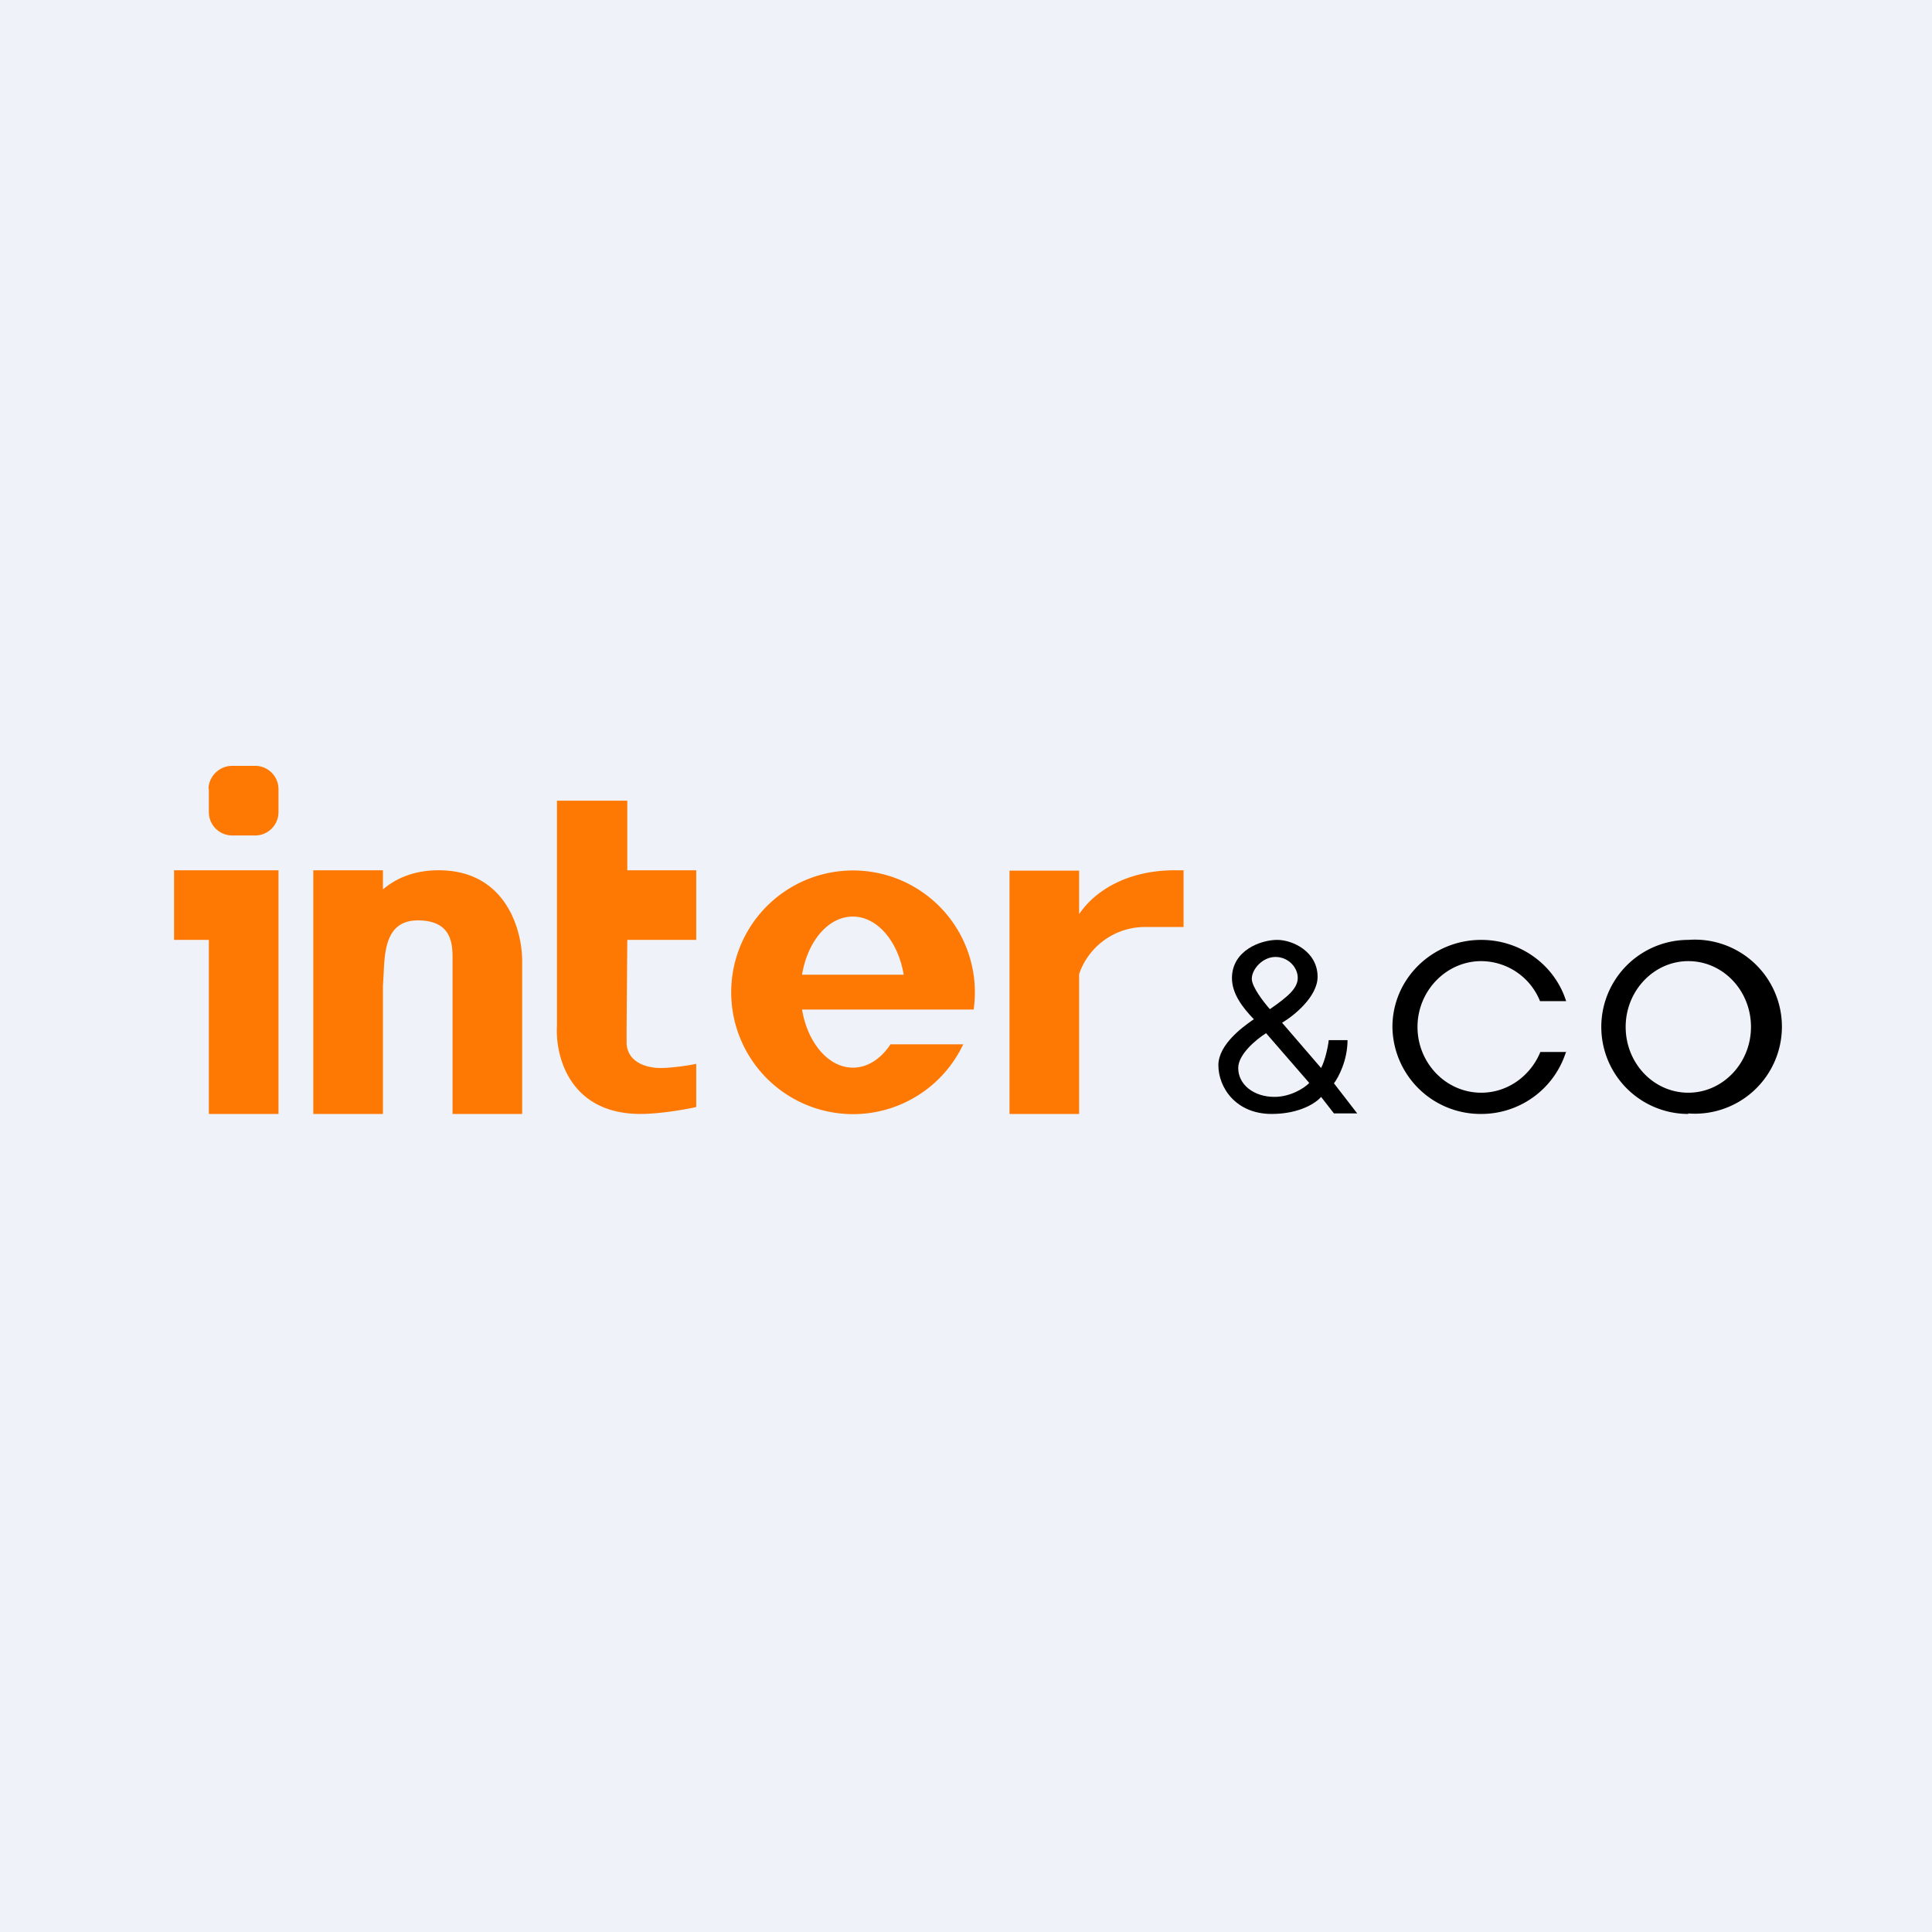 <?xml version="1.0" encoding="UTF-8"?>
<!-- generated by Finnhub -->
<svg viewBox="0 0 55.5 55.5" xmlns="http://www.w3.org/2000/svg">
<path d="M 0,0 H 55.5 V 55.5 H 0 Z" fill="rgb(239, 242, 248)"/>
<path d="M 38.99,31.985 H 38.32 L 37.95,31.51 C 37.82,31.67 37.35,32 36.53,32 C 35.5,32 35,31.24 35,30.6 C 35,30 35.72,29.49 35.96,29.32 L 36.02,29.28 C 35.69,28.94 35.39,28.54 35.39,28.1 C 35.39,27.3 36.22,27 36.69,27 C 37.14,27 37.85,27.34 37.85,28.06 C 37.85,28.63 37.17,29.18 36.83,29.38 L 37.95,30.68 C 38.06,30.48 38.15,30.08 38.17,29.88 H 38.71 C 38.71,30.46 38.45,30.95 38.32,31.12 L 39,32 Z M 35.96,28.12 C 35.96,28.35 36.31,28.8 36.48,28.99 C 37,28.63 37.28,28.39 37.28,28.09 C 37.28,27.79 37.01,27.49 36.64,27.49 S 35.96,27.84 35.96,28.12 Z M 37.62,31.12 L 36.37,29.68 C 36.1,29.85 35.57,30.28 35.57,30.68 C 35.57,31.16 36.02,31.51 36.61,31.51 C 37.08,31.51 37.48,31.25 37.61,31.11 Z"/>
<path d="M 5.99,22.655 C 6,22.3 6.3,22 6.67,22 H 7.33 C 7.7,22 8,22.3 8,22.67 V 23.33 C 8,23.7 7.7,24 7.33,24 H 6.67 A 0.67,0.67 0 0,1 6,23.33 V 22.67 Z M 6,25 H 5 V 27 H 6 V 32 H 8 V 25 H 6 Z M 11,25.55 V 25 H 9 V 32 H 11 V 28.33 L 11.02,27.99 C 11.05,27.33 11.08,26.44 12,26.44 C 13,26.44 13,27.14 13,27.57 V 32 H 15 V 27.67 C 15.02,26.78 14.57,25 12.6,25 C 11.91,25 11.39,25.22 11,25.55 Z M 18.02,27 L 18,29.54 V 29.94 C 18,30.48 18.52,30.68 18.97,30.68 C 19.32,30.68 19.82,30.6 20,30.56 V 31.8 C 19.71,31.87 18.95,32 18.4,32 C 16.35,32 15.95,30.32 16,29.48 V 23 H 18.02 V 25 H 20 V 27 H 18.02 Z M 34,25 H 33.75 C 32.38,25 31.45,25.59 31,26.26 V 25.01 H 29 V 32 H 31 V 27.98 A 2,2 0 0,1 32.85,26.63 H 34 V 25.01 Z M 27.97,29 A 3.5,3.5 0 1,0 27.67,30 H 25.58 C 25.31,30.41 24.93,30.67 24.5,30.67 C 23.8,30.67 23.2,29.96 23.04,29 H 27.96 Z M 24.5,26.33 C 25.2,26.33 25.8,27.04 25.96,28 H 23.04 C 23.2,27.04 23.79,26.33 24.5,26.33 Z" fill="rgb(254, 121, 3)"/>
<path d="M 48.49,31.985 A 2.5,2.5 0 1,0 48.5,27 A 2.5,2.5 0 0,0 48.5,32 Z M 48.5,31.39 C 49.49,31.39 50.3,30.54 50.3,29.5 S 49.5,27.61 48.5,27.61 C 47.51,27.61 46.7,28.46 46.7,29.5 S 47.5,31.39 48.5,31.39 Z" fill-rule="evenodd"/>
<path d="M 44.99,30.205 A 2.55,2.55 0 0,1 42.55,32 A 2.53,2.53 0 0,1 40,29.5 C 40,28.12 41.14,27 42.55,27 C 43.7,27 44.67,27.74 44.99,28.76 H 44.24 A 1.83,1.83 0 0,0 42.55,27.61 C 41.55,27.61 40.72,28.46 40.72,29.5 S 41.54,31.39 42.55,31.39 C 43.32,31.39 43.97,30.9 44.25,30.22 H 45 Z"/>
</svg>

